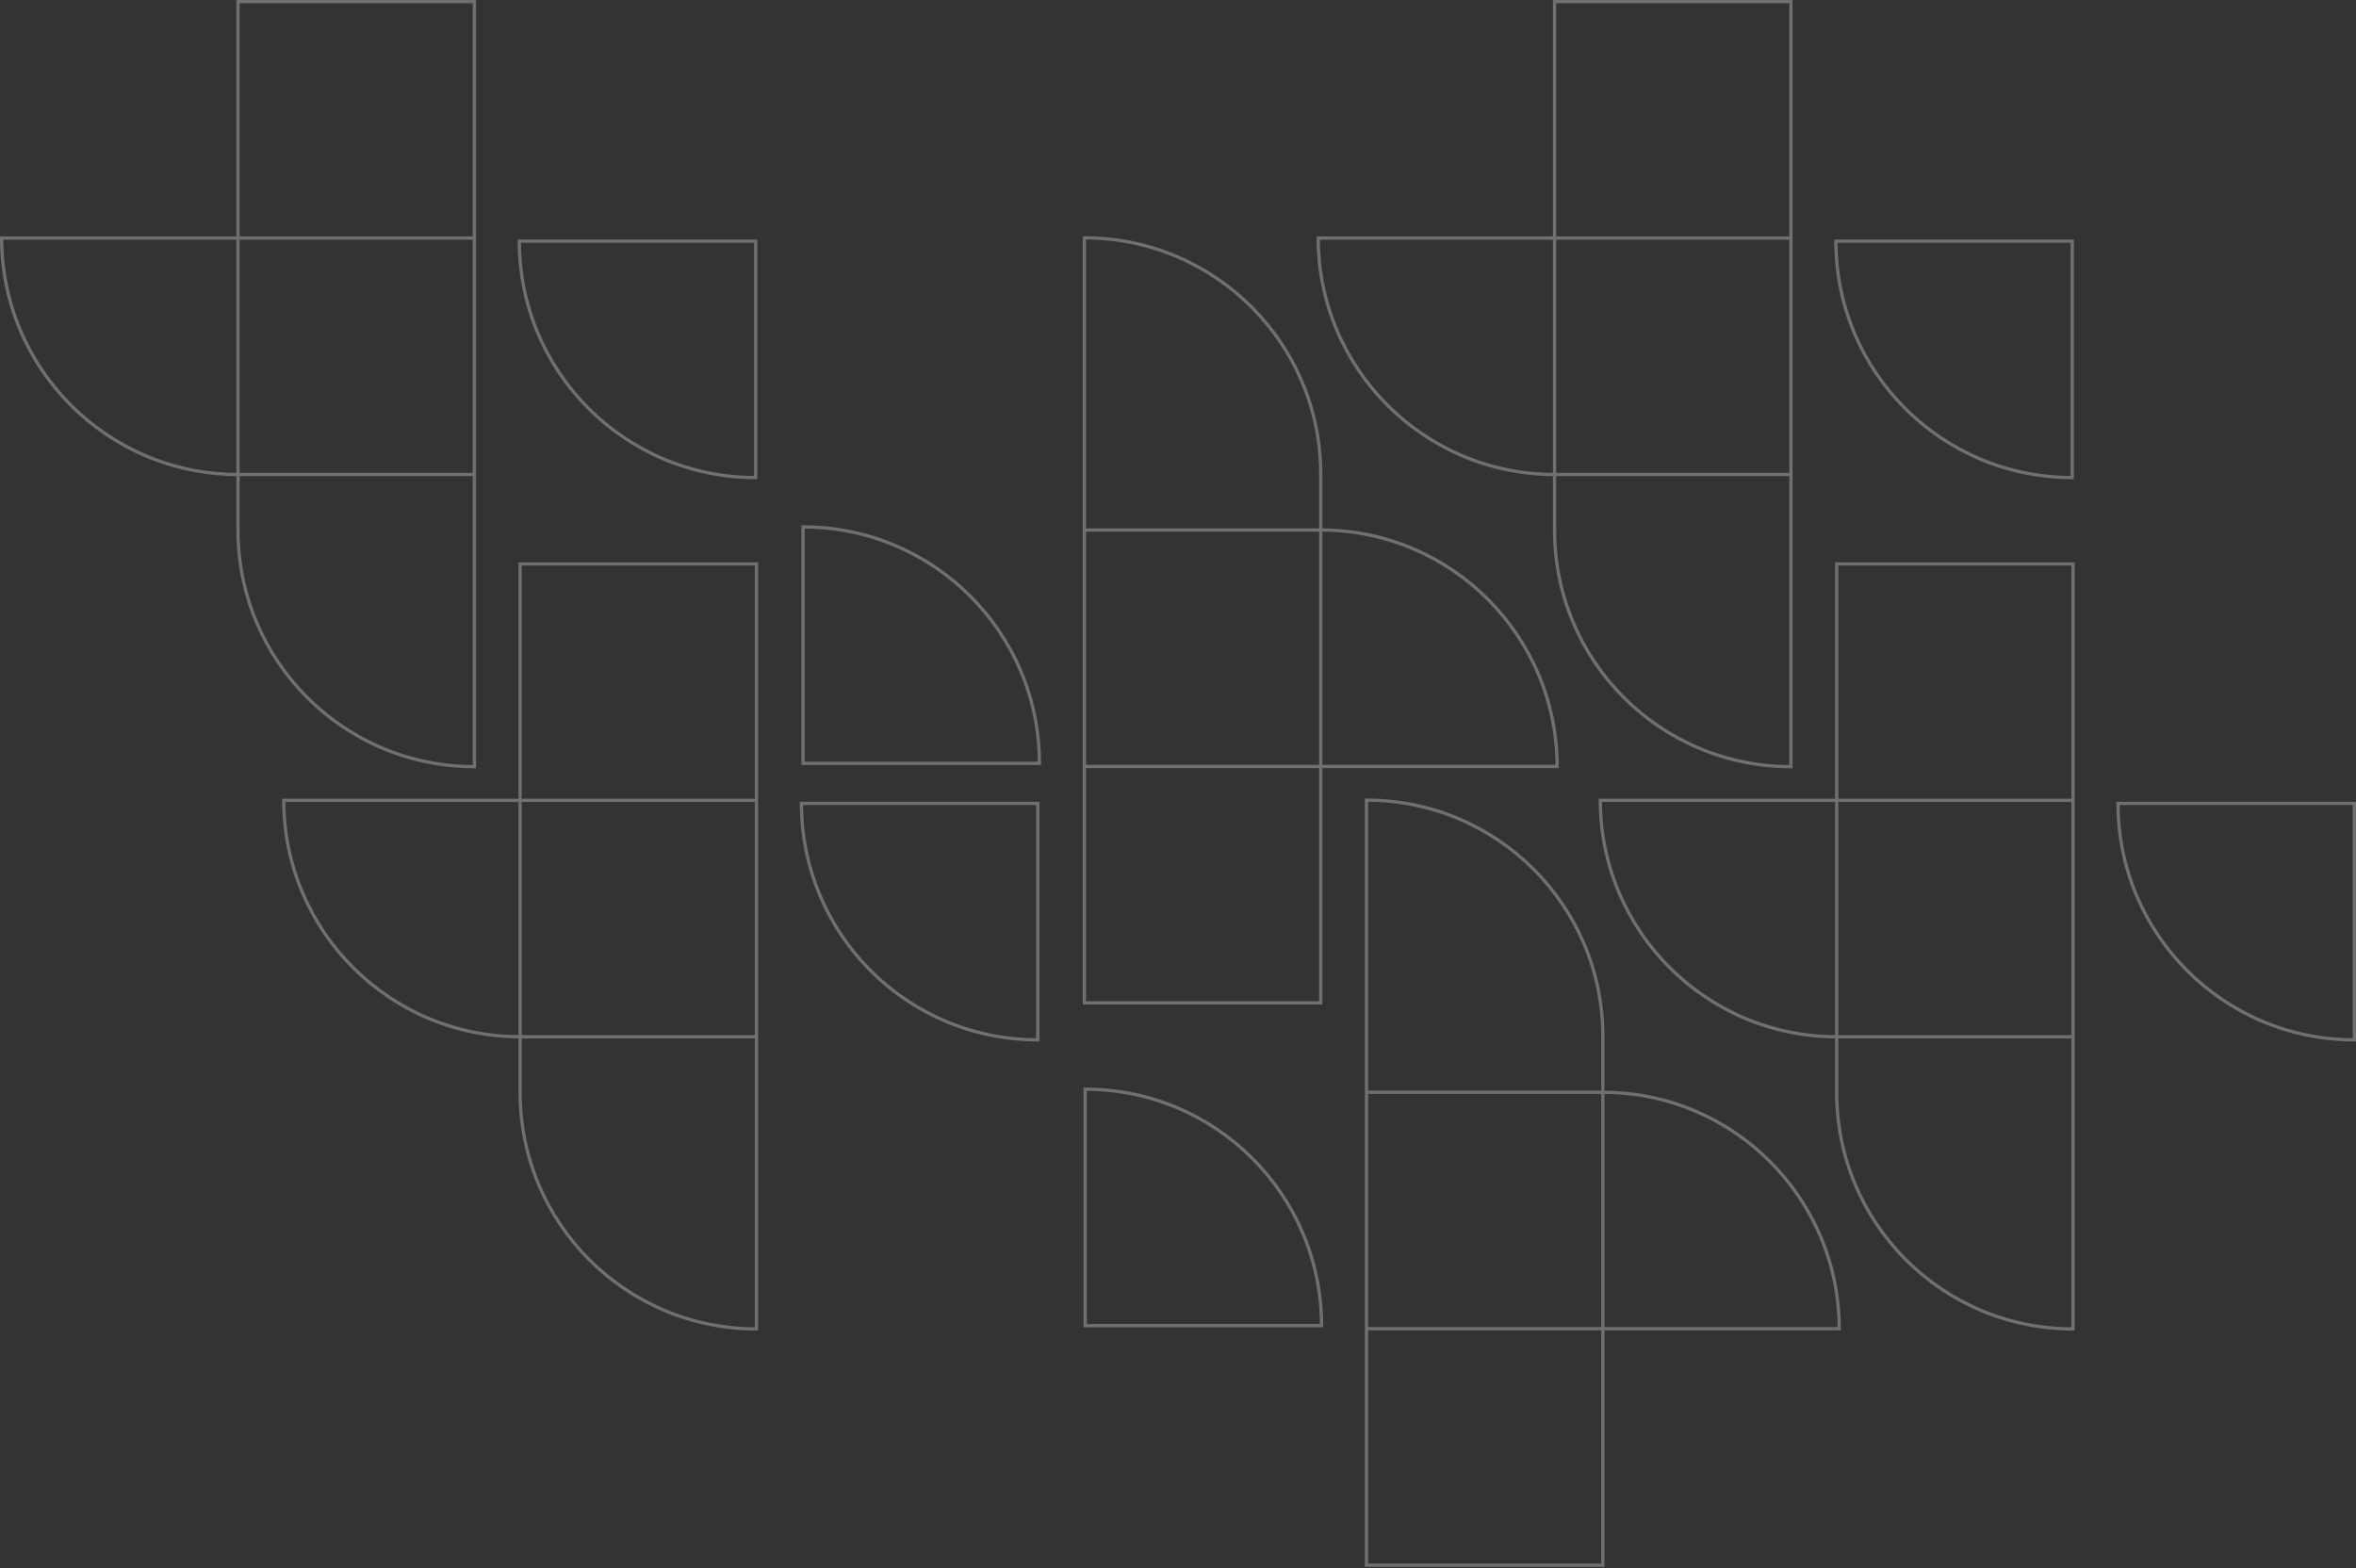 <?xml version="1.0" encoding="UTF-8"?> <svg xmlns="http://www.w3.org/2000/svg" width="1442" height="960" viewBox="0 0 1442 960" fill="none"><rect x="0" y="0" width="1442" height="960" fill="#333333" stroke="none"/><path opacity="0.3" d="M318.346 489.896H463.013M318.346 489.896V634.62H463.013V489.896M318.346 489.896V668.742C318.346 748.752 383.034 813.466 463.013 813.466V489.896M1124.15 489.896H1268.82M1124.15 489.896V634.62H1268.82V489.896M1124.15 489.896V668.742C1124.15 748.752 1188.84 813.466 1268.82 813.466V489.896M808.367 469.15L663.699 469.15M808.367 469.15V324.426H663.699V469.15M808.367 469.15V290.304C808.367 210.294 743.678 145.58 663.699 145.58V469.15M145.673 145.718H290.34M145.673 145.718V290.442H290.34V145.718M145.673 145.718V324.564C145.673 404.573 210.361 469.287 290.34 469.287V145.718M951.48 145.718H1096.15M951.48 145.718V290.442H1096.15V145.718M951.48 145.718V324.564C951.48 404.573 1016.17 469.287 1096.15 469.287V145.718M981.04 813.328H836.372M981.04 813.328V668.604L836.372 668.604V813.328M981.04 813.328V634.482C981.04 554.473 916.351 489.759 836.372 489.759V813.328M318.346 345.178H463.013V489.902H318.346V345.178ZM635.192 636.509C555.213 636.509 490.525 571.795 490.525 491.785H635.192V636.509ZM318.34 634.62C238.362 634.62 173.673 569.671 173.673 489.896H318.34V634.62ZM1124.15 345.178H1268.82V489.902H1124.15V345.178ZM1441 636.509C1361.02 636.509 1296.33 571.795 1296.33 491.785H1441V636.509ZM1124.15 634.62C1044.17 634.62 979.481 569.671 979.481 489.896H1124.15V634.62ZM808.367 613.868L663.699 613.868V469.144H808.367V613.868ZM491.52 322.537C571.499 322.537 636.187 387.251 636.187 467.261H491.52L491.52 322.537ZM808.372 324.426C888.351 324.426 953.039 389.375 953.039 469.15H808.372V324.426ZM145.673 1H290.34V145.724H145.673V1ZM462.519 292.331C382.54 292.331 317.852 227.617 317.852 147.607H462.519V292.331ZM145.667 290.442C65.689 290.442 1 225.493 1 145.718H145.667V290.442ZM951.48 1H1096.15V145.724H951.48V1ZM1268.33 292.331C1188.35 292.331 1123.66 227.617 1123.66 147.607H1268.33V292.331ZM951.475 290.442C871.497 290.442 806.808 225.493 806.808 145.718H951.475V290.442ZM981.04 958.046H836.372V813.322H981.04V958.046ZM664.193 666.716C744.172 666.716 808.861 731.429 808.861 811.439L664.193 811.439V666.716ZM981.045 668.604C1061.02 668.604 1125.71 733.553 1125.71 813.328H981.045V668.604Z" stroke="white" stroke-width="2" stroke-miterlimit="10"></path></svg> 